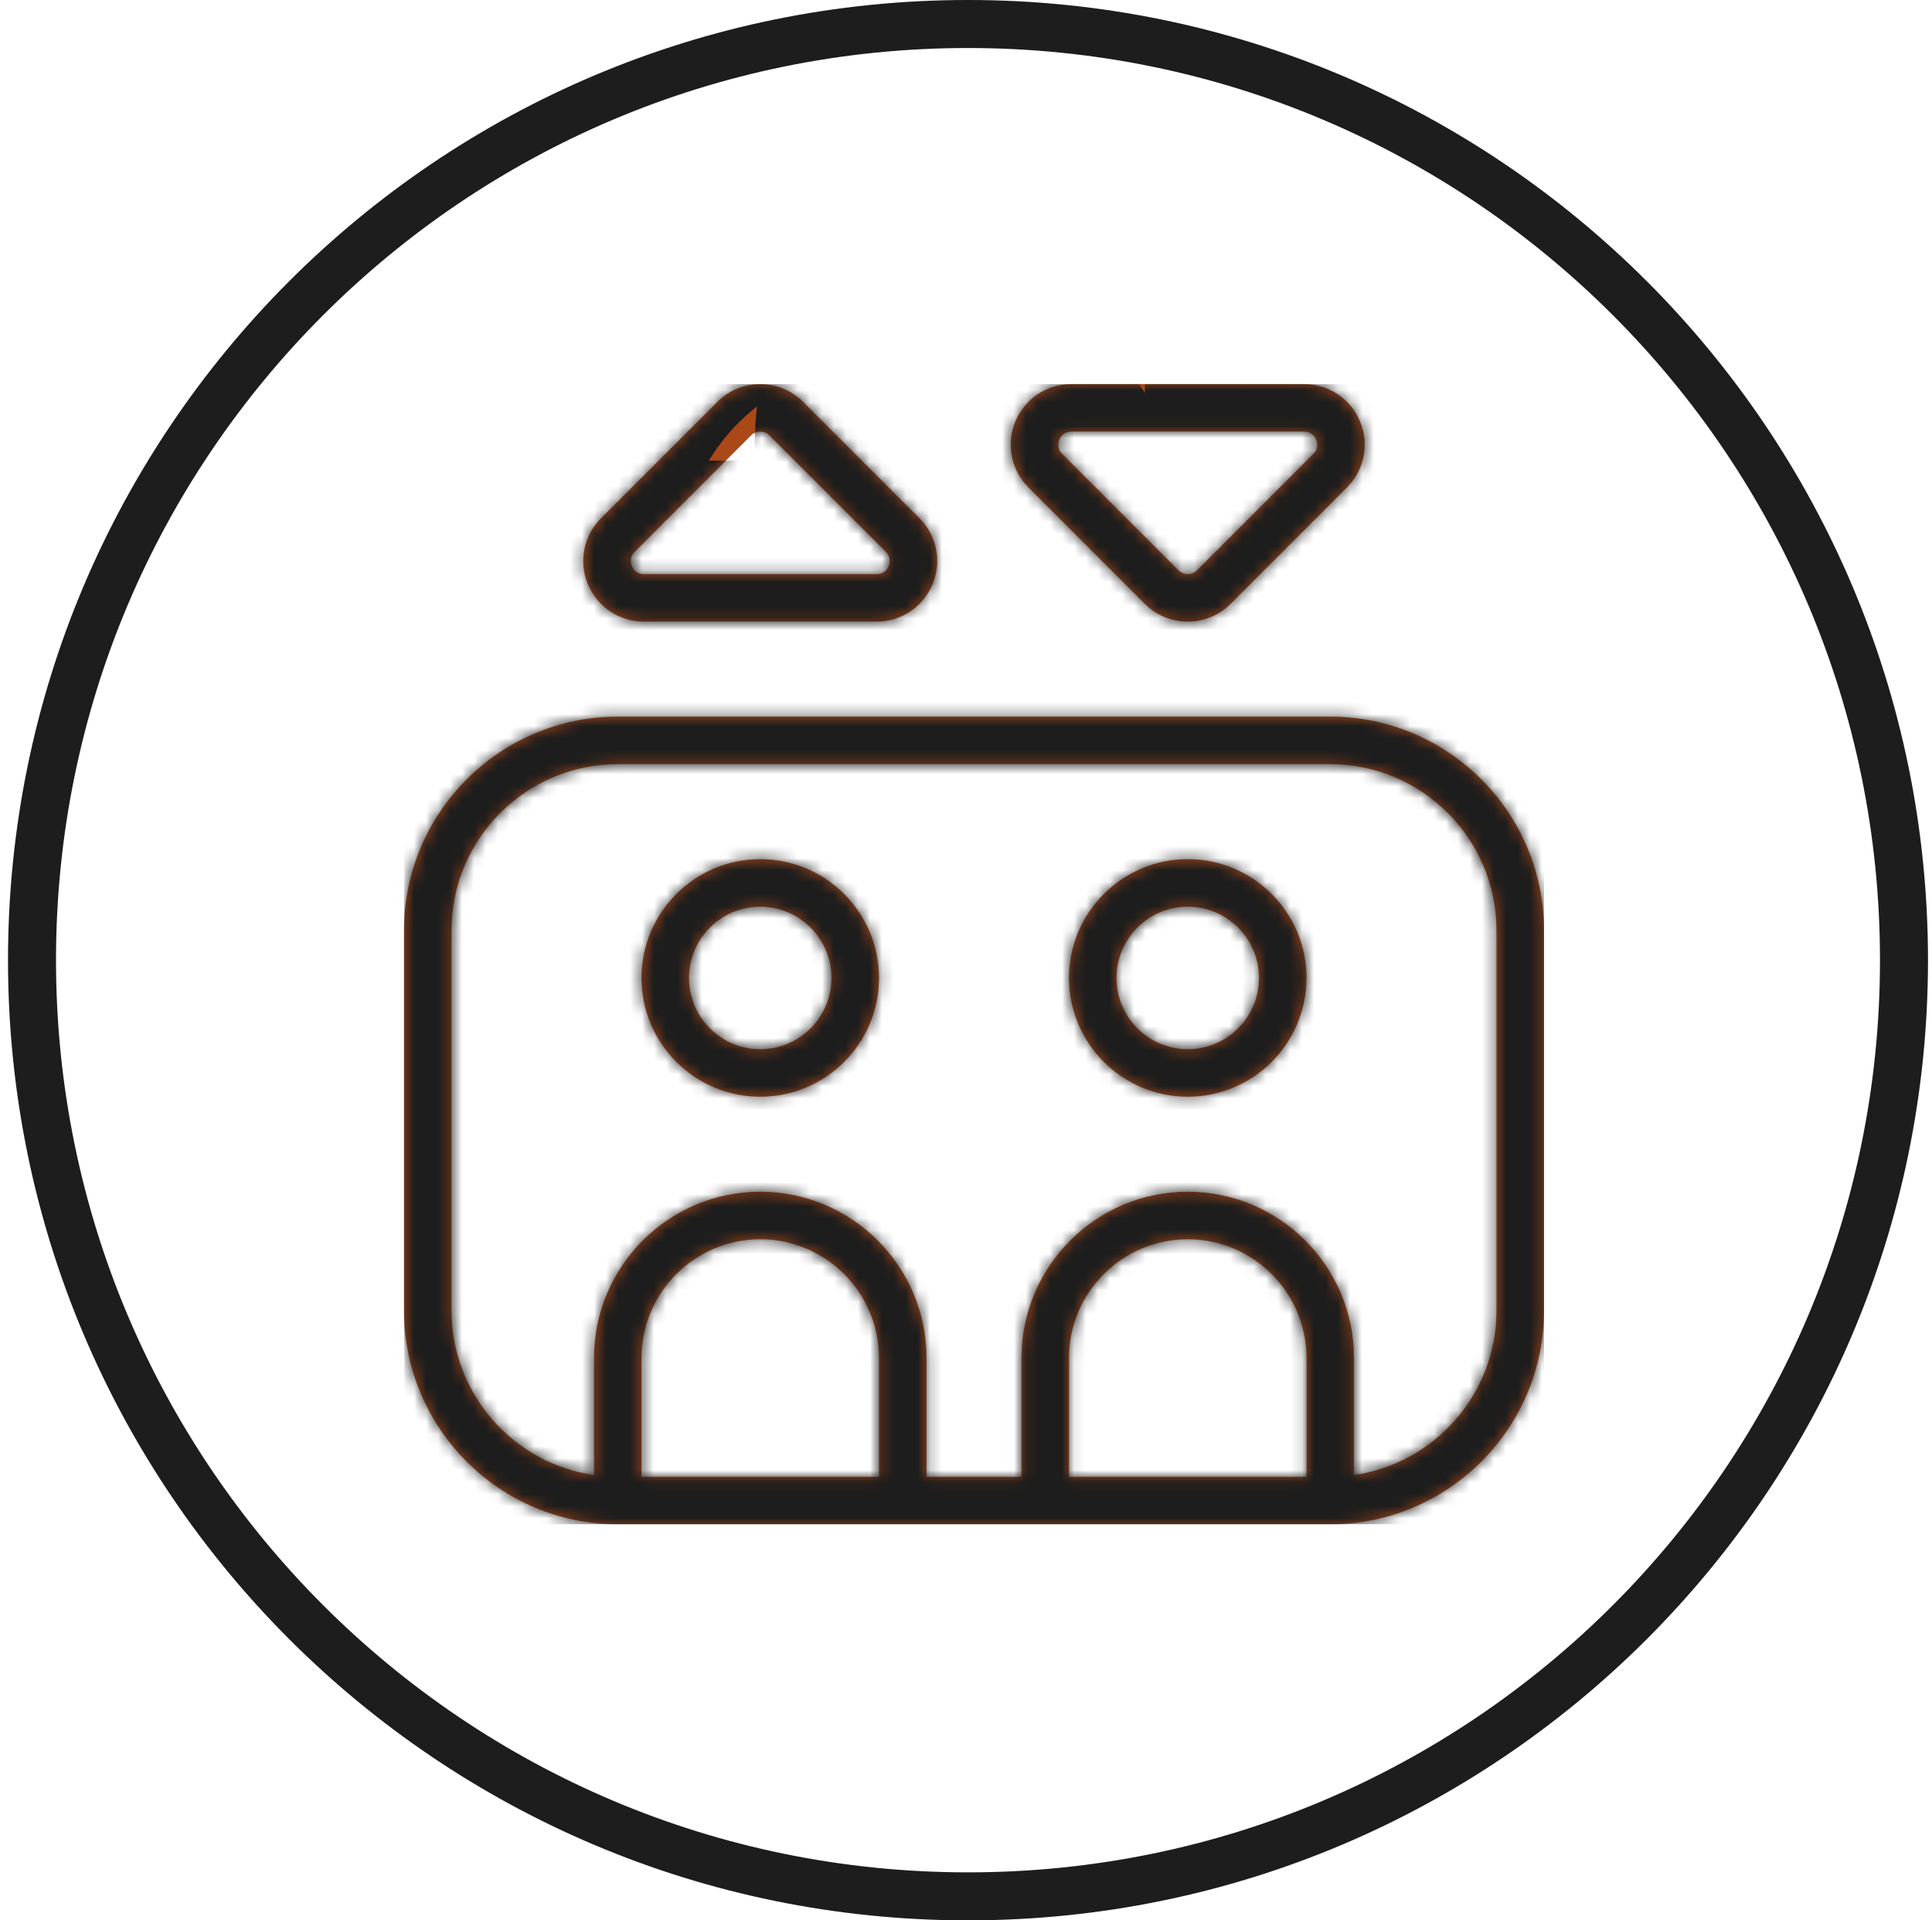 <svg width="161" height="160" viewBox="0 0 161 160" fill="none" xmlns="http://www.w3.org/2000/svg">
<path d="M158.666 80C158.666 123.078 123.745 158 80.666 158C37.588 158 2.667 123.078 2.667 80C2.667 36.922 37.588 2 80.666 2C123.745 2 158.666 36.922 158.666 80Z" stroke="#1D1D1D" stroke-width="4"/>
<g clip-path="url(#clip0_9271_2330)">
<mask id="path-2-inside-1_9271_2330" fill="white">
<path d="M110.854 59.708H51.479C41.658 59.708 33.666 67.7 33.666 77.521V109.188C33.666 119.008 41.658 127 51.479 127H110.854C120.675 127 128.667 119.008 128.667 109.188V77.521C128.667 67.7 120.675 59.708 110.854 59.708ZM73.25 123.042H53.458V113.146C53.458 107.691 57.895 103.25 63.354 103.25C68.812 103.25 73.25 107.691 73.25 113.146V123.042ZM108.875 123.042H89.083V113.146C89.083 107.691 93.52 103.25 98.979 103.25C104.438 103.25 108.875 107.691 108.875 113.146V123.042ZM124.708 109.188C124.708 116.154 119.539 121.937 112.833 122.899V113.146C112.833 105.506 106.619 99.292 98.979 99.292C91.339 99.292 85.125 105.506 85.125 113.146V123.042H77.208V113.146C77.208 105.506 70.994 99.292 63.354 99.292C55.714 99.292 49.5 105.506 49.5 113.146V122.899C42.794 121.937 37.625 116.154 37.625 109.188V77.521C37.625 69.881 43.839 63.667 51.479 63.667H110.854C118.494 63.667 124.708 69.881 124.708 77.521V109.188ZM63.354 71.583C57.895 71.583 53.458 76.025 53.458 81.479C53.458 86.934 57.895 91.375 63.354 91.375C68.812 91.375 73.25 86.934 73.25 81.479C73.25 76.025 68.812 71.583 63.354 71.583ZM63.354 87.417C60.081 87.417 57.416 84.753 57.416 81.479C57.416 78.206 60.081 75.542 63.354 75.542C66.627 75.542 69.291 78.206 69.291 81.479C69.291 84.753 66.627 87.417 63.354 87.417ZM98.979 71.583C93.52 71.583 89.083 76.025 89.083 81.479C89.083 86.934 93.52 91.375 98.979 91.375C104.438 91.375 108.875 86.934 108.875 81.479C108.875 76.025 104.438 71.583 98.979 71.583ZM98.979 87.417C95.706 87.417 93.041 84.753 93.041 81.479C93.041 78.206 95.706 75.542 98.979 75.542C102.253 75.542 104.917 78.206 104.917 81.479C104.917 84.753 102.253 87.417 98.979 87.417ZM53.656 51.792H73.052C75.102 51.792 76.927 50.569 77.715 48.676C78.502 46.784 78.071 44.627 76.622 43.178L66.921 33.48C64.957 31.513 61.747 31.513 59.784 33.48L50.086 43.178C48.637 44.627 48.206 46.784 48.993 48.676C49.781 50.569 51.606 51.792 53.656 51.792ZM52.888 45.977L62.586 36.279C62.8 36.065 63.077 35.962 63.354 35.962C63.631 35.962 63.912 36.065 64.122 36.279L73.82 45.977C74.283 46.44 74.141 46.962 74.057 47.164C73.974 47.366 73.709 47.833 73.052 47.833H53.656C52.999 47.833 52.738 47.362 52.651 47.164C52.568 46.962 52.421 46.44 52.888 45.977ZM95.412 50.315C96.394 51.301 97.689 51.792 98.979 51.792C100.269 51.792 101.564 51.297 102.545 50.315L112.243 40.613C113.692 39.169 114.124 37.007 113.336 35.115C112.556 33.223 110.723 32 108.673 32H89.277C87.227 32 85.398 33.223 84.614 35.115C83.831 37.007 84.258 39.165 85.707 40.613L95.405 50.315H95.412ZM88.276 36.631C88.359 36.429 88.624 35.958 89.281 35.958H108.677C109.334 35.958 109.599 36.429 109.682 36.631C109.765 36.833 109.912 37.352 109.445 37.815L99.747 47.517C99.327 47.944 98.639 47.944 98.207 47.517L88.509 37.815C88.046 37.352 88.192 36.833 88.276 36.631Z"/>
</mask>
<path d="M110.854 59.708H51.479C41.658 59.708 33.666 67.7 33.666 77.521V109.188C33.666 119.008 41.658 127 51.479 127H110.854C120.675 127 128.667 119.008 128.667 109.188V77.521C128.667 67.7 120.675 59.708 110.854 59.708ZM73.25 123.042H53.458V113.146C53.458 107.691 57.895 103.25 63.354 103.25C68.812 103.25 73.25 107.691 73.25 113.146V123.042ZM108.875 123.042H89.083V113.146C89.083 107.691 93.52 103.25 98.979 103.25C104.438 103.25 108.875 107.691 108.875 113.146V123.042ZM124.708 109.188C124.708 116.154 119.539 121.937 112.833 122.899V113.146C112.833 105.506 106.619 99.292 98.979 99.292C91.339 99.292 85.125 105.506 85.125 113.146V123.042H77.208V113.146C77.208 105.506 70.994 99.292 63.354 99.292C55.714 99.292 49.5 105.506 49.5 113.146V122.899C42.794 121.937 37.625 116.154 37.625 109.188V77.521C37.625 69.881 43.839 63.667 51.479 63.667H110.854C118.494 63.667 124.708 69.881 124.708 77.521V109.188ZM63.354 71.583C57.895 71.583 53.458 76.025 53.458 81.479C53.458 86.934 57.895 91.375 63.354 91.375C68.812 91.375 73.25 86.934 73.25 81.479C73.25 76.025 68.812 71.583 63.354 71.583ZM63.354 87.417C60.081 87.417 57.416 84.753 57.416 81.479C57.416 78.206 60.081 75.542 63.354 75.542C66.627 75.542 69.291 78.206 69.291 81.479C69.291 84.753 66.627 87.417 63.354 87.417ZM98.979 71.583C93.52 71.583 89.083 76.025 89.083 81.479C89.083 86.934 93.52 91.375 98.979 91.375C104.438 91.375 108.875 86.934 108.875 81.479C108.875 76.025 104.438 71.583 98.979 71.583ZM98.979 87.417C95.706 87.417 93.041 84.753 93.041 81.479C93.041 78.206 95.706 75.542 98.979 75.542C102.253 75.542 104.917 78.206 104.917 81.479C104.917 84.753 102.253 87.417 98.979 87.417ZM53.656 51.792H73.052C75.102 51.792 76.927 50.569 77.715 48.676C78.502 46.784 78.071 44.627 76.622 43.178L66.921 33.48C64.957 31.513 61.747 31.513 59.784 33.48L50.086 43.178C48.637 44.627 48.206 46.784 48.993 48.676C49.781 50.569 51.606 51.792 53.656 51.792ZM52.888 45.977L62.586 36.279C62.8 36.065 63.077 35.962 63.354 35.962C63.631 35.962 63.912 36.065 64.122 36.279L73.82 45.977C74.283 46.44 74.141 46.962 74.057 47.164C73.974 47.366 73.709 47.833 73.052 47.833H53.656C52.999 47.833 52.738 47.362 52.651 47.164C52.568 46.962 52.421 46.44 52.888 45.977ZM95.412 50.315C96.394 51.301 97.689 51.792 98.979 51.792C100.269 51.792 101.564 51.297 102.545 50.315L112.243 40.613C113.692 39.169 114.124 37.007 113.336 35.115C112.556 33.223 110.723 32 108.673 32H89.277C87.227 32 85.398 33.223 84.614 35.115C83.831 37.007 84.258 39.165 85.707 40.613L95.405 50.315H95.412ZM88.276 36.631C88.359 36.429 88.624 35.958 89.281 35.958H108.677C109.334 35.958 109.599 36.429 109.682 36.631C109.765 36.833 109.912 37.352 109.445 37.815L99.747 47.517C99.327 47.944 98.639 47.944 98.207 47.517L88.509 37.815C88.046 37.352 88.192 36.833 88.276 36.631Z" fill="#AA4817"/>
<path d="M73.25 123.042V144.375H94.583V123.042H73.25ZM53.458 123.042H32.125V144.375H53.458V123.042ZM108.875 123.042V144.375H130.208V123.042H108.875ZM89.083 123.042H67.75V144.375H89.083V123.042ZM112.833 122.899H91.5V147.511L115.862 144.016L112.833 122.899ZM85.125 123.042V144.375H106.458V123.042H85.125ZM77.208 123.042H55.875V144.375H77.208V123.042ZM49.5 122.899L46.471 144.016L70.833 147.511V122.899H49.5ZM76.622 43.178L91.707 28.093L91.704 28.09L76.622 43.178ZM66.921 33.48L51.82 48.55L51.83 48.559L51.839 48.568L66.921 33.48ZM59.784 33.48L74.868 48.565L74.876 48.558L74.884 48.55L59.784 33.48ZM50.086 43.178L35.001 28.093L35.001 28.093L50.086 43.178ZM52.888 45.977L67.909 61.126L67.941 61.094L67.973 61.062L52.888 45.977ZM62.586 36.279L77.671 51.364V51.364L62.586 36.279ZM64.122 36.279L48.897 51.222L48.967 51.293L49.037 51.364L64.122 36.279ZM52.651 47.164L32.924 55.287L33.021 55.523L33.124 55.756L52.651 47.164ZM95.412 50.315L110.528 35.261L104.274 28.982H95.412V50.315ZM102.545 50.315L117.63 65.4L117.633 65.397L102.545 50.315ZM112.243 40.613L97.179 25.508L97.167 25.52L97.155 25.532L112.243 40.613ZM113.336 35.115L93.612 43.244L93.626 43.279L93.641 43.315L113.336 35.115ZM85.707 40.613L100.795 25.532L100.792 25.528L85.707 40.613ZM95.405 50.315L80.317 65.397L86.566 71.648H95.405V50.315ZM109.445 37.815L94.424 22.666L94.39 22.699L94.357 22.733L109.445 37.815ZM99.747 47.517L84.659 32.435L84.59 32.504L84.522 32.573L99.747 47.517ZM98.207 47.517L83.119 62.599L83.155 62.635L83.192 62.671L98.207 47.517ZM88.509 37.815L103.597 22.733L103.594 22.73L88.509 37.815ZM110.854 38.375H51.479V81.042H110.854V38.375ZM51.479 38.375C29.876 38.375 12.333 55.918 12.333 77.521H55C55 79.482 53.441 81.042 51.479 81.042V38.375ZM12.333 77.521V109.188H55V77.521H12.333ZM12.333 109.188C12.333 130.79 29.876 148.333 51.479 148.333V105.667C53.441 105.667 55 107.226 55 109.188H12.333ZM51.479 148.333H110.854V105.667H51.479V148.333ZM110.854 148.333C132.457 148.333 150 130.79 150 109.188H107.333C107.333 107.226 108.893 105.667 110.854 105.667V148.333ZM150 109.188V77.521H107.333V109.188H150ZM150 77.521C150 55.918 132.457 38.375 110.854 38.375V81.042C108.893 81.042 107.333 79.482 107.333 77.521H150ZM73.25 101.708H53.458V144.375H73.25V101.708ZM74.791 123.042V113.146H32.125V123.042H74.791ZM74.791 113.146C74.791 119.468 69.683 124.583 63.354 124.583V81.917C46.108 81.917 32.125 95.915 32.125 113.146H74.791ZM63.354 124.583C57.025 124.583 51.916 119.468 51.916 113.146H94.583C94.583 95.915 80.6 81.917 63.354 81.917V124.583ZM51.916 113.146V123.042H94.583V113.146H51.916ZM108.875 101.708H89.083V144.375H108.875V101.708ZM110.417 123.042V113.146H67.75V123.042H110.417ZM110.417 113.146C110.417 119.468 105.308 124.583 98.979 124.583V81.917C81.733 81.917 67.75 95.915 67.75 113.146H110.417ZM98.979 124.583C92.65 124.583 87.541 119.468 87.541 113.146H130.208C130.208 95.915 116.225 81.917 98.979 81.917V124.583ZM87.541 113.146V123.042H130.208V113.146H87.541ZM103.375 109.188C103.375 105.382 106.165 102.304 109.804 101.782L115.862 144.016C132.912 141.571 146.042 126.927 146.042 109.188H103.375ZM134.167 122.899V113.146H91.5V122.899H134.167ZM134.167 113.146C134.167 93.724 118.401 77.958 98.979 77.958V120.625C94.837 120.625 91.5 117.288 91.5 113.146H134.167ZM98.979 77.958C79.557 77.958 63.791 93.724 63.791 113.146H106.458C106.458 117.288 103.121 120.625 98.979 120.625V77.958ZM63.791 113.146V123.042H106.458V113.146H63.791ZM85.125 101.708H77.208V144.375H85.125V101.708ZM98.541 123.042V113.146H55.875V123.042H98.541ZM98.541 113.146C98.541 93.724 82.776 77.958 63.354 77.958V120.625C59.212 120.625 55.875 117.288 55.875 113.146H98.541ZM63.354 77.958C43.932 77.958 28.166 93.724 28.166 113.146H70.833C70.833 117.288 67.496 120.625 63.354 120.625V77.958ZM28.166 113.146V122.899H70.833V113.146H28.166ZM52.529 101.782C56.168 102.304 58.958 105.382 58.958 109.188H16.291C16.291 126.927 29.421 141.571 46.471 144.016L52.529 101.782ZM58.958 109.188V77.521H16.291V109.188H58.958ZM58.958 77.521C58.958 81.663 55.621 85 51.479 85V42.333C32.057 42.333 16.291 58.099 16.291 77.521H58.958ZM51.479 85H110.854V42.333H51.479V85ZM110.854 85C106.712 85 103.375 81.663 103.375 77.521H146.042C146.042 58.099 130.276 42.333 110.854 42.333V85ZM103.375 77.521V109.188H146.042V77.521H103.375ZM63.354 50.25C46.108 50.25 32.125 64.248 32.125 81.479H74.791C74.791 87.801 69.683 92.917 63.354 92.917V50.25ZM32.125 81.479C32.125 98.71 46.108 112.708 63.354 112.708V70.042C69.683 70.042 74.791 75.157 74.791 81.479H32.125ZM63.354 112.708C80.6 112.708 94.583 98.71 94.583 81.479H51.916C51.916 75.157 57.025 70.042 63.354 70.042V112.708ZM94.583 81.479C94.583 64.248 80.6 50.25 63.354 50.25V92.917C57.025 92.917 51.916 87.801 51.916 81.479H94.583ZM63.354 66.083C71.862 66.083 78.75 72.971 78.75 81.479H36.083C36.083 96.535 48.298 108.75 63.354 108.75V66.083ZM78.75 81.479C78.75 89.988 71.862 96.875 63.354 96.875V54.208C48.298 54.208 36.083 66.424 36.083 81.479H78.75ZM63.354 96.875C54.846 96.875 47.958 89.988 47.958 81.479H90.625C90.625 66.424 78.41 54.208 63.354 54.208V96.875ZM47.958 81.479C47.958 72.971 54.846 66.083 63.354 66.083V108.75C78.41 108.75 90.625 96.535 90.625 81.479H47.958ZM98.979 50.25C81.733 50.25 67.75 64.248 67.75 81.479H110.417C110.417 87.801 105.308 92.917 98.979 92.917V50.25ZM67.75 81.479C67.75 98.71 81.733 112.708 98.979 112.708V70.042C105.308 70.042 110.417 75.157 110.417 81.479H67.75ZM98.979 112.708C116.225 112.708 130.208 98.71 130.208 81.479H87.541C87.541 75.157 92.65 70.042 98.979 70.042V112.708ZM130.208 81.479C130.208 64.248 116.225 50.25 98.979 50.25V92.917C92.65 92.917 87.541 87.801 87.541 81.479H130.208ZM98.979 66.083C107.488 66.083 114.375 72.971 114.375 81.479H71.708C71.708 96.535 83.923 108.75 98.979 108.75V66.083ZM114.375 81.479C114.375 89.988 107.488 96.875 98.979 96.875V54.208C83.923 54.208 71.708 66.424 71.708 81.479H114.375ZM98.979 96.875C90.471 96.875 83.583 89.988 83.583 81.479H126.25C126.25 66.424 114.035 54.208 98.979 54.208V96.875ZM83.583 81.479C83.583 72.971 90.471 66.083 98.979 66.083V108.75C114.035 108.75 126.25 96.535 126.25 81.479H83.583ZM53.656 73.125H73.052V30.458H53.656V73.125ZM73.052 73.125C83.76 73.125 93.328 66.681 97.41 56.876L58.02 40.477C60.527 34.456 66.445 30.458 73.052 30.458V73.125ZM97.41 56.876C101.533 46.972 99.242 35.628 91.707 28.093L61.537 58.263C56.9 53.626 55.472 46.597 58.02 40.477L97.41 56.876ZM91.704 28.09L82.002 18.392L51.839 48.568L61.541 58.266L91.704 28.09ZM82.021 18.411C71.723 8.092 54.981 8.092 44.684 18.411L74.884 48.55C68.512 54.934 58.192 54.934 51.82 48.55L82.021 18.411ZM44.699 18.395L35.001 28.093L65.171 58.263L74.868 48.565L44.699 18.395ZM35.001 28.093C27.466 35.628 25.175 46.972 29.298 56.876L68.688 40.477C71.236 46.597 69.808 53.626 65.171 58.263L35.001 28.093ZM29.298 56.876C33.38 66.681 42.948 73.125 53.656 73.125V30.458C60.263 30.458 66.181 34.456 68.688 40.477L29.298 56.876ZM67.973 61.062L77.671 51.364L47.501 21.194L37.803 30.892L67.973 61.062ZM77.671 51.364C73.65 55.385 68.395 57.296 63.354 57.296V14.629C57.758 14.629 51.95 16.746 47.501 21.194L77.671 51.364ZM63.354 57.296C58.435 57.296 53.056 55.46 48.897 51.222L79.347 21.336C74.769 16.671 68.828 14.629 63.354 14.629V57.296ZM49.037 51.364L58.735 61.062L88.905 30.892L79.207 21.194L49.037 51.364ZM58.735 61.062C54.959 57.285 53.098 52.445 52.843 47.852C52.619 43.825 53.642 40.715 54.331 39.042L93.784 55.287C95.109 52.069 98.512 40.499 88.905 30.892L58.735 61.062ZM54.331 39.042C55.025 37.356 56.508 34.392 59.551 31.671C63.021 28.568 67.768 26.5 73.052 26.5V69.167C86.616 69.167 92.41 58.624 93.784 55.287L54.331 39.042ZM73.052 26.5H53.656V69.167H73.052V26.5ZM53.656 26.5C59.009 26.5 63.769 28.618 67.211 31.716C70.218 34.422 71.626 37.319 72.177 38.573L33.124 55.756C34.261 58.339 39.929 69.167 53.656 69.167V26.5ZM72.377 39.042C73.029 40.624 74.083 43.737 73.866 47.803C73.619 52.455 71.727 57.34 67.909 61.126L37.868 30.828C28.105 40.508 31.658 52.212 32.924 55.287L72.377 39.042ZM80.297 65.37C85.478 70.572 92.3 73.125 98.979 73.125V30.458C103.077 30.458 107.31 32.03 110.528 35.261L80.297 65.37ZM98.979 73.125C105.697 73.125 112.488 70.543 117.63 65.4L87.46 35.23C90.64 32.051 94.842 30.458 98.979 30.458V73.125ZM117.633 65.397L127.331 55.695L97.155 25.532L87.457 35.233L117.633 65.397ZM127.308 55.719C134.877 48.17 137.148 36.805 133.031 26.916L93.641 43.315C91.1 37.21 92.507 30.167 97.179 25.508L127.308 55.719ZM133.06 26.986C128.973 17.069 119.328 10.667 108.673 10.667V53.333C102.118 53.333 96.139 49.377 93.612 43.244L133.06 26.986ZM108.673 10.667H89.277V53.333H108.673V10.667ZM89.277 10.667C78.595 10.667 68.99 17.09 64.905 26.951L104.324 43.279C101.806 49.356 95.858 53.333 89.277 53.333V10.667ZM64.905 26.951C60.824 36.804 63.063 48.14 70.622 55.698L100.792 25.528C105.453 30.189 106.837 37.21 104.324 43.279L64.905 26.951ZM70.619 55.695L80.317 65.397L110.493 35.233L100.795 25.532L70.619 55.695ZM95.405 71.648H95.412V28.982H95.405V71.648ZM108.002 44.754C107.325 46.397 105.862 49.35 102.837 52.074C99.382 55.184 94.619 57.292 89.281 57.292V14.625C75.625 14.625 69.869 25.303 68.549 28.509L108.002 44.754ZM89.281 57.292H108.677V14.625H89.281V57.292ZM108.677 57.292C103.339 57.292 98.576 55.184 95.121 52.074C92.096 49.35 90.632 46.397 89.956 44.754L129.409 28.509C128.089 25.303 122.333 14.625 108.677 14.625V57.292ZM89.956 44.754C89.317 43.202 88.248 40.079 88.467 35.986C88.718 31.302 90.629 26.429 94.424 22.666L124.465 52.964C134.224 43.288 130.679 31.593 129.409 28.509L89.956 44.754ZM94.357 22.733L84.659 32.435L114.835 62.599L124.533 52.897L94.357 22.733ZM84.522 32.573C92.579 24.364 105.457 24.668 113.222 32.362L83.192 62.671C91.82 71.22 106.076 71.524 114.972 62.46L84.522 32.573ZM113.295 32.435L103.597 22.733L73.421 52.897L83.119 62.599L113.295 32.435ZM103.594 22.73C107.38 26.516 109.255 31.388 109.493 36.035C109.701 40.1 108.641 43.203 108.002 44.754L68.549 28.509C67.293 31.56 63.735 43.211 73.424 52.9L103.594 22.73Z" fill="#1D1D1D" mask="url(#path-2-inside-1_9271_2330)"/>
</g>
<defs>
<clipPath id="clip0_9271_2330">
<rect width="95" height="95" fill="white" transform="translate(33.666 32)"/>
</clipPath>
</defs>
</svg>
